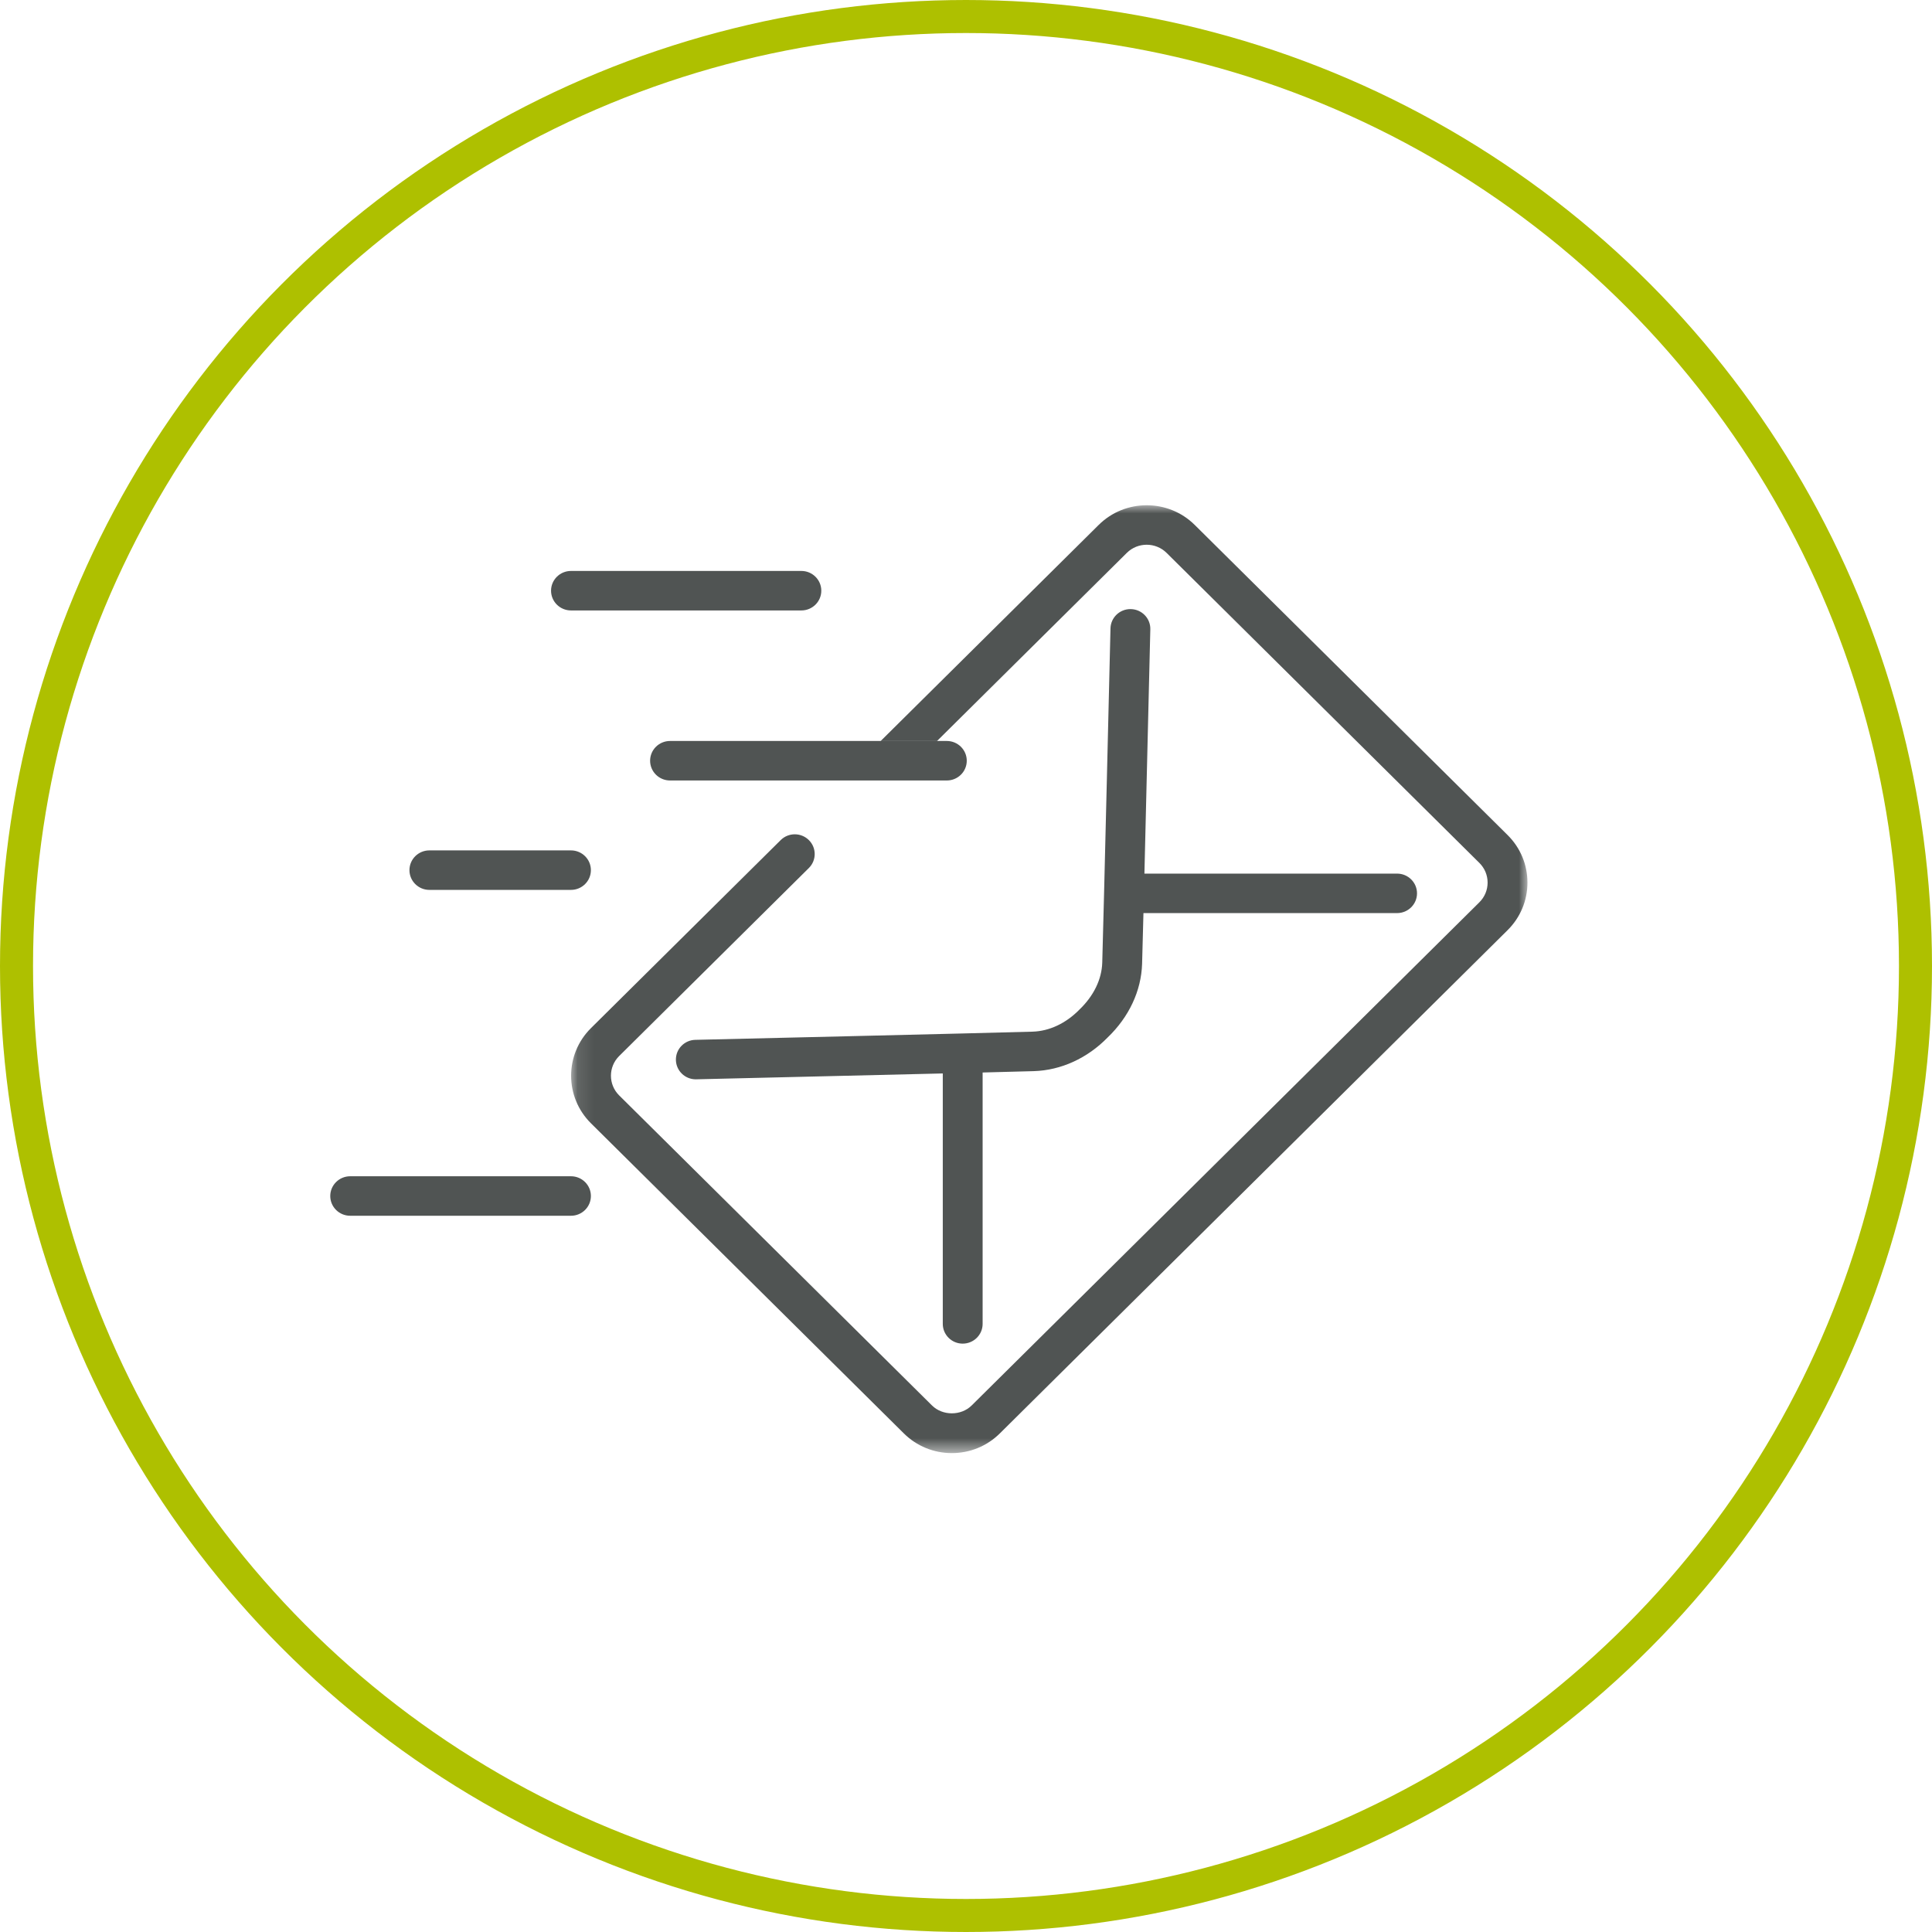 <?xml version="1.0" encoding="UTF-8"?>
<svg width="117px" height="117px" viewBox="0 0 117 117" version="1.1" xmlns="http://www.w3.org/2000/svg" xmlns:xlink="http://www.w3.org/1999/xlink">
    <!-- Generator: Sketch 51.3 (57544) - http://www.bohemiancoding.com/sketch -->
    <title>zamdo-icon-postwesen</title>
    <desc>Created with Sketch.</desc>
    <defs>
        <polygon id="path-1" points="0.107 0.002 58.022 0.002 58.022 57.402 0.107 57.402"></polygon>
    </defs>
    <g id="zamdo-icon-postwesen" stroke="none" stroke-width="1" fill="none" fill-rule="evenodd">
        <g id="Group-32" transform="translate(1, 1)">
            <g id="Group-10" stroke="#AEC000" stroke-width="2">
                <g id="Group-4">
                    <g id="Group-3-Copy-3">
                        <circle id="Oval" cx="57.5" cy="57.5" r="57.5"></circle>
                    </g>
                </g>
            </g>
            <g id="Group-14" transform="translate(19, 29)">
                <path d="M28.53,6.968 L14.578,6.968 C13.912,6.968 13.371,6.432 13.371,5.772 C13.371,5.112 13.912,4.576 14.578,4.576 L28.53,4.576 C29.196,4.576 29.737,5.112 29.737,5.772 C29.737,6.432 29.196,6.968 28.53,6.968" id="Fill-1" fill="#505453"></path>
                <path d="M14.578,43.625 L1.207,43.625 C0.54,43.625 6.03305785e-05,43.089 6.03305785e-05,42.429 C6.03305785e-05,41.769 0.54,41.233 1.207,41.233 L14.578,41.233 C15.244,41.233 15.784,41.769 15.784,42.429 C15.784,43.089 15.244,43.625 14.578,43.625" id="Fill-3" fill="#505453"></path>
                <path d="M14.578,23.891 L6.002,23.891 C5.336,23.891 4.796,23.355 4.796,22.695 C4.796,22.035 5.336,21.499 6.002,21.499 L14.578,21.499 C15.244,21.499 15.784,22.035 15.784,22.695 C15.784,23.355 15.244,23.891 14.578,23.891" id="Fill-5" fill="#505453"></path>
                <path d="M37.339,17.265 L20.577,17.265 C19.91,17.265 19.37,16.729 19.37,16.069 C19.37,15.409 19.91,14.873 20.577,14.873 L37.339,14.873 C38.005,14.873 38.546,15.409 38.546,16.069 C38.546,16.729 38.005,17.265 37.339,17.265" id="Fill-7" fill="#505453"></path>
                <path d="M48.485,6.887 C48.475,6.886 48.465,6.886 48.456,6.886 C47.802,6.886 47.266,7.404 47.25,8.054 C47.246,8.23 46.833,25.641 46.751,28.297 C46.72,29.304 46.24,30.303 45.371,31.138 C44.558,31.97 43.551,32.445 42.534,32.476 C39.855,32.558 22.287,32.967 22.109,32.972 C21.443,32.986 20.916,33.534 20.932,34.195 C20.947,34.846 21.484,35.363 22.137,35.363 C22.147,35.363 22.157,35.363 22.166,35.362 C22.29,35.359 30.99,35.156 37.094,35.007 L37.094,50.173 C37.094,50.833 37.634,51.369 38.3,51.369 C38.967,51.369 39.507,50.833 39.507,50.173 L39.507,34.949 C40.956,34.912 42.076,34.883 42.608,34.867 C44.257,34.817 45.854,34.082 47.077,32.829 C48.372,31.588 49.113,30.004 49.164,28.37 C49.18,27.842 49.209,26.731 49.246,25.296 L64.606,25.296 C65.272,25.296 65.813,24.761 65.813,24.1 C65.813,23.44 65.272,22.905 64.606,22.905 L49.305,22.905 C49.455,16.856 49.659,8.234 49.662,8.11 C49.679,7.45 49.151,6.902 48.485,6.887" id="Fill-9" fill="#505453"></path>
                <g id="Group-13" transform="translate(14.479, 0.596)">
                    <mask id="mask-2" fill="white">
                        <use xlink:href="#path-1"></use>
                    </mask>
                    <g id="Clip-12"></g>
                    <path d="M56.817,19.971 L37.873,1.194 C36.269,-0.396 33.659,-0.396 32.055,1.194 L18.854,14.278 L22.267,14.278 L33.761,2.885 C34.425,2.228 35.503,2.229 36.167,2.885 L55.111,21.662 C55.432,21.98 55.609,22.403 55.609,22.853 C55.609,23.303 55.432,23.726 55.111,24.045 L24.365,54.517 C23.723,55.153 22.603,55.153 21.961,54.517 L3.016,35.74 C2.353,35.083 2.354,34.014 3.016,33.357 L14.505,21.97 C14.976,21.503 14.976,20.746 14.505,20.279 C14.034,19.812 13.27,19.812 12.799,20.279 L1.309,31.666 C-0.294,33.256 -0.294,35.842 1.31,37.431 L20.255,56.208 C21.032,56.978 22.065,57.402 23.164,57.402 C24.262,57.402 25.295,56.978 26.072,56.208 L56.817,25.736 C57.594,24.966 58.022,23.942 58.022,22.853 C58.022,21.764 57.594,20.74 56.817,19.971" id="Fill-11" fill="#505453" mask="url(#mask-2)"></path>
                </g>
            </g>
        </g>
    </g>
</svg>